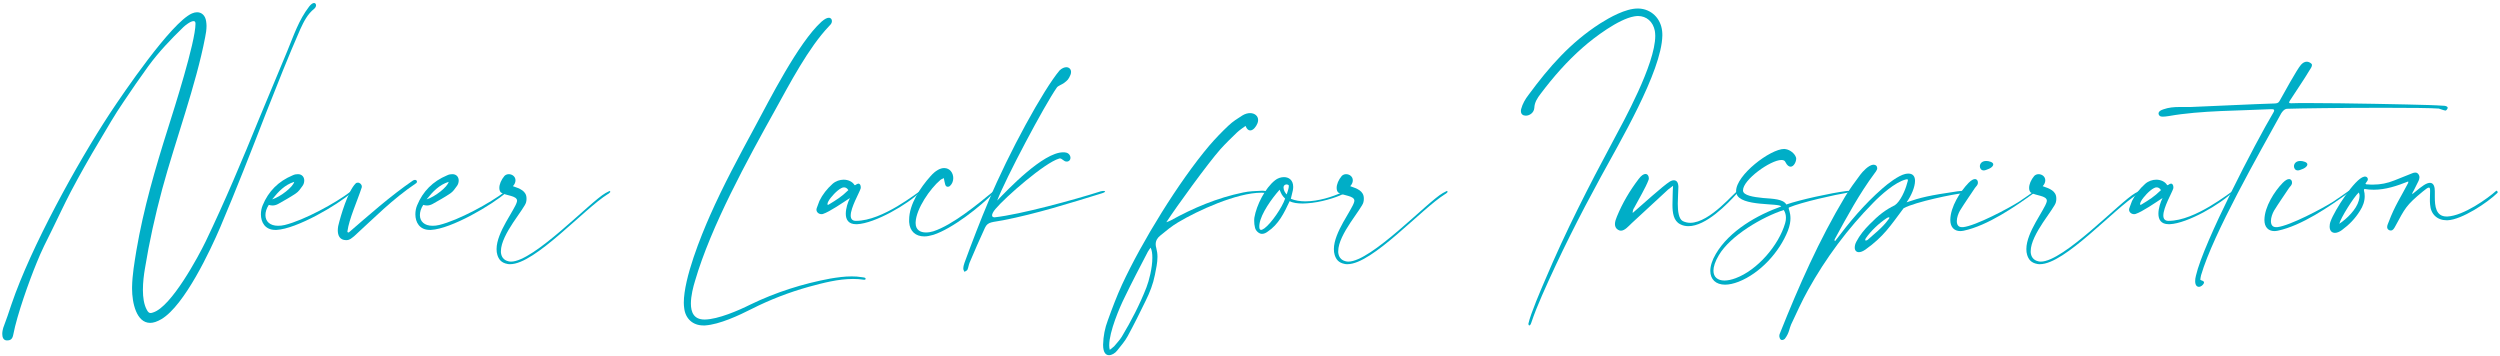 <svg width="660" height="94" viewBox="0 0 660 94" fill="none" xmlns="http://www.w3.org/2000/svg">
<path d="M3.043 80.3C2.367 82.38 1.639 84.46 0.859 86.54C0.755 86.904 0.599 87.528 0.599 88.152C0.599 88.984 0.859 89.816 1.743 89.868H1.899C2.835 89.868 3.303 89.452 3.511 88.308C4.499 83.108 7.723 74.112 9.699 69.328C10.895 66.312 12.351 63.452 13.807 60.54C15.419 57.264 16.979 53.884 18.695 50.608C21.087 46.084 23.583 41.664 26.235 37.244C28.315 33.76 30.291 30.276 32.579 26.948C34.711 23.724 36.947 20.552 39.183 17.432C41.939 13.688 45.111 10.36 48.439 7.136C48.751 6.824 50.259 5.576 51.091 5.576C51.403 5.576 51.611 5.732 51.611 6.252C51.611 11.14 45.839 29.132 44.383 33.76C41.003 44.42 37.883 55.132 36.011 66.104C35.491 69.328 34.919 72.552 34.867 75.828V76.244C34.867 79.936 36.011 85.24 39.651 85.24C40.483 85.24 41.471 84.928 42.615 84.252C48.751 80.612 55.563 66 58.111 60.072C62.375 50.036 66.327 39.896 70.279 29.704C73.191 22.32 76.103 14.936 79.275 7.708C80.211 5.68 81.199 3.704 82.967 2.3C83.279 2.04 83.435 1.676 83.435 1.416C83.435 1.052 83.227 0.792 82.915 0.792C82.603 0.792 82.135 1.052 81.615 1.728C78.859 5.316 77.559 9.32 75.843 13.48C73.399 19.356 70.903 25.284 68.459 31.212C63.987 42.184 59.411 53.104 54.263 63.816C52.391 67.664 45.267 80.976 40.431 82.484C40.171 82.588 39.911 82.64 39.755 82.64C39.339 82.64 39.079 82.38 38.767 81.808C37.987 80.404 37.727 78.48 37.727 76.556C37.727 74.528 37.987 72.5 38.247 70.992C39.391 63.92 40.951 56.9 42.823 49.932C46.255 37.244 51.767 22.372 54.159 9.84C54.367 8.852 54.523 7.812 54.523 6.824C54.523 6.408 54.471 6.044 54.419 5.628C54.211 4.12 53.275 3.236 52.027 3.236C51.611 3.236 51.143 3.34 50.675 3.548C45.215 5.94 32.423 24.764 28.991 29.964C20.359 43.12 8.191 65.168 3.043 80.3Z" fill="#00AEC7"/>
<path d="M72.989 60.696C78.345 60.436 89.057 54.144 92.801 50.868C92.957 50.712 93.009 50.608 93.009 50.556C93.009 50.452 92.957 50.4 92.905 50.4C92.801 50.4 92.697 50.452 92.593 50.556C88.589 53.624 80.269 58.148 75.173 59.396C74.549 59.552 73.977 59.604 73.405 59.604C71.273 59.604 70.077 58.46 70.077 56.796C70.077 55.964 70.337 55.028 70.961 54.092C71.325 54.196 71.637 54.248 71.949 54.248C72.469 54.248 72.989 54.092 73.457 53.832C75.017 52.948 76.629 52.064 78.085 51.076C78.813 50.608 79.333 49.828 79.853 49.1C80.165 48.684 80.321 48.164 80.321 47.644C80.321 46.76 79.749 45.98 78.657 45.98C78.241 45.98 77.773 46.032 77.253 46.292C73.509 47.852 70.857 50.504 69.349 54.196C69.037 54.924 68.881 55.756 68.881 56.588C68.881 58.668 69.973 60.696 72.677 60.696H72.989ZM77.669 48.008C77.409 49.308 74.081 51.96 71.845 52.636C73.509 50.556 75.173 48.788 77.669 48.008Z" fill="#00AEC7"/>
<path d="M91.463 63.4C92.451 63.348 92.711 62.932 93.491 62.36C98.847 57.472 103.527 52.636 109.923 48.32C110.027 48.216 110.079 48.06 110.079 47.956C110.079 47.696 109.871 47.488 109.559 47.488C109.403 47.488 109.247 47.54 109.039 47.644C102.851 51.908 97.339 56.848 92.139 61.32C92.087 61.372 92.035 61.372 91.983 61.372C91.827 61.372 91.723 61.32 91.723 61.112V61.06C92.139 57.836 94.375 52.948 95.467 49.568C95.519 49.464 95.519 49.36 95.519 49.256C95.519 48.684 94.999 48.216 94.479 48.216C94.271 48.216 94.011 48.268 93.855 48.476C91.879 50.452 89.955 56.848 89.279 59.708C89.227 60.072 89.175 60.436 89.175 60.8C89.175 62.1 89.643 63.4 91.411 63.4H91.463Z" fill="#00AEC7"/>
<path d="M113.766 60.696C119.122 60.436 129.834 54.144 133.578 50.868C133.734 50.712 133.786 50.608 133.786 50.556C133.786 50.452 133.734 50.4 133.682 50.4C133.578 50.4 133.474 50.452 133.37 50.556C129.366 53.624 121.046 58.148 115.95 59.396C115.326 59.552 114.754 59.604 114.182 59.604C112.05 59.604 110.854 58.46 110.854 56.796C110.854 55.964 111.114 55.028 111.738 54.092C112.102 54.196 112.414 54.248 112.726 54.248C113.246 54.248 113.766 54.092 114.234 53.832C115.794 52.948 117.406 52.064 118.862 51.076C119.59 50.608 120.11 49.828 120.63 49.1C120.942 48.684 121.098 48.164 121.098 47.644C121.098 46.76 120.526 45.98 119.434 45.98C119.018 45.98 118.55 46.032 118.03 46.292C114.286 47.852 111.634 50.504 110.126 54.196C109.814 54.924 109.658 55.756 109.658 56.588C109.658 58.668 110.75 60.696 113.454 60.696H113.766ZM118.446 48.008C118.186 49.308 114.858 51.96 112.622 52.636C114.286 50.556 115.95 48.788 118.446 48.008Z" fill="#00AEC7"/>
<path d="M131.304 67.3C131.668 68.444 132.292 69.38 134.008 69.692C134.216 69.744 134.424 69.744 134.684 69.744C141.236 69.744 154.132 55.184 160.476 51.232C160.736 51.128 160.944 50.868 161.152 50.66C161.1 50.608 161.048 50.504 160.944 50.4C160.58 50.608 160.216 50.764 159.852 50.972C155.796 53.26 140.976 69.068 134.892 69.068C134.632 69.068 134.372 69.016 134.164 68.964C132.916 68.652 132.344 67.768 132.24 66.624V66.312C132.24 61.84 138.584 55.028 138.896 53.364C139 53 139 52.688 139 52.376C139 50.4 137.232 49.776 135.412 49.152C135.932 48.58 136.088 48.06 136.088 47.592C136.088 46.604 135.204 45.98 134.32 45.98C133.904 45.98 133.488 46.136 133.176 46.448C132.292 47.488 131.824 48.684 131.824 49.62C131.824 50.14 131.98 50.556 132.24 50.816C133.54 51.7 136.504 51.596 136.504 53C136.504 53.104 136.452 53.208 136.452 53.312C135.88 55.444 131.096 61.32 131.096 65.74C131.096 66.312 131.148 66.832 131.304 67.3Z" fill="#00AEC7"/>
<path d="M199.296 33.5C195.136 41.196 190.976 48.892 187.44 56.9C185.1 62.204 180.524 73.384 180.524 79.936C180.524 80.456 180.576 80.924 180.628 81.34C180.94 84.148 182.916 85.916 185.672 85.916H186.14C189.988 85.656 195.084 83.264 198.464 81.548C203.3 79.104 208.292 77.18 213.492 75.724C217.34 74.684 221.24 73.644 225.192 73.644C226.128 73.644 227.116 73.696 228.052 73.852H228.208C228.312 73.852 228.468 73.852 228.52 73.644V73.592C228.52 73.228 227.896 73.228 227.532 73.176C226.648 73.02 225.712 72.968 224.828 72.968C222.956 72.968 221.084 73.228 219.212 73.54C211.932 74.892 204.86 77.128 198.1 80.404C194.98 81.964 189.572 84.304 186.088 84.356H185.984C183.176 84.356 182.396 82.432 182.396 80.144C182.396 78.064 183.02 75.672 183.488 74.164C187.7 59.708 197.32 42.184 204.704 28.924C208.448 22.164 213.44 12.596 218.848 6.928C219.004 6.772 219.212 6.564 219.368 6.356C219.524 6.148 219.628 5.836 219.628 5.576C219.628 5.108 219.368 4.692 218.796 4.692C218.38 4.692 217.756 4.952 216.872 5.732C210.736 11.296 203.092 26.48 199.296 33.5Z" fill="#00AEC7"/>
<path d="M217.257 56.484C219.025 55.912 222.561 53.468 224.381 52.272C223.809 53.416 223.289 55.028 223.289 56.432C223.289 57.94 223.965 59.188 225.993 59.188H226.305C230.933 58.98 239.721 53.936 242.997 50.608C243.049 50.556 243.049 50.504 243.049 50.504C243.049 50.452 243.049 50.452 242.997 50.452H242.945C242.165 50.764 233.065 58.304 225.993 58.304H225.941C224.953 58.304 224.589 57.732 224.589 56.9C224.589 54.768 226.825 50.972 227.189 49.828C227.241 49.724 227.241 49.568 227.241 49.412C227.241 48.944 227.033 48.476 226.617 48.476C226.565 48.476 226.461 48.528 226.409 48.528C226.149 48.58 225.889 48.892 225.681 48.892C225.629 48.892 225.629 48.892 225.577 48.84C225.057 47.956 223.913 47.436 222.717 47.436C221.729 47.436 220.637 47.8 219.805 48.528C218.349 49.828 217.153 51.336 216.321 53.052C216.061 53.676 215.853 54.248 215.645 54.872C215.593 55.028 215.541 55.184 215.541 55.34C215.541 56.068 216.217 56.536 216.841 56.536C216.997 56.536 217.101 56.536 217.257 56.484ZM218.713 53.104C219.285 52.064 220.949 50.244 222.093 49.672C222.353 49.516 222.613 49.464 222.821 49.464C223.237 49.464 223.653 49.672 223.965 50.192C222.145 51.96 220.949 52.688 218.817 53.988C218.713 54.04 218.609 54.092 218.557 54.092C218.505 54.092 218.453 54.04 218.453 53.884C218.453 53.624 218.661 53.156 218.713 53.104Z" fill="#00AEC7"/>
<path d="M246.408 61.996C251.4 60.384 258.888 54.508 262.476 50.764C262.58 50.66 262.58 50.608 262.58 50.556C262.58 50.452 262.528 50.4 262.476 50.4C262.424 50.4 262.32 50.452 262.268 50.504C258.212 53.832 251.504 59.396 246.408 61.06C245.732 61.268 245.108 61.372 244.432 61.372C242.976 61.372 241.728 60.696 241.728 58.928V58.668C241.884 55.08 245.576 49.776 248.228 47.54C248.436 47.332 248.8 47.228 249.164 47.02C249.32 47.696 249.372 48.164 249.528 48.684C249.632 49.1 249.892 49.308 250.204 49.308C250.412 49.308 250.62 49.256 250.828 49.048C251.4 48.528 251.66 47.748 251.66 47.02C251.66 45.668 250.776 44.368 249.268 44.368C248.28 44.368 247.032 44.94 245.628 46.552C243.028 49.464 240.012 53.884 240.012 58.044V58.616C240.168 61.06 241.728 62.412 244.016 62.412C244.744 62.412 245.524 62.256 246.408 61.996Z" fill="#00AEC7"/>
<path d="M255.406 71.2C255.666 70.628 255.718 69.952 255.978 69.328C257.434 65.948 258.526 63.348 260.034 60.124C260.814 58.46 262.01 58.72 264.818 58.148C273.606 56.432 282.342 53.676 290.766 51.076C291.494 50.868 291.754 50.66 291.754 50.556C291.702 50.452 291.494 50.4 291.234 50.4C291.078 50.4 290.818 50.452 290.61 50.504C283.642 52.74 269.29 56.64 262.634 57.368H262.53C262.114 57.368 261.906 57.16 261.906 56.848C261.906 56.484 262.218 55.86 262.79 55.184C265.39 52.064 275.79 42.964 279.586 41.872C279.638 41.872 279.742 41.82 279.794 41.82C280.418 41.82 280.834 42.652 281.562 42.652C281.718 42.652 281.822 42.652 281.978 42.6C282.394 42.444 282.602 42.08 282.602 41.664C282.602 41.04 282.134 40.364 281.302 40.26C281.094 40.208 280.886 40.208 280.678 40.208C275.374 40.208 266.014 50.088 263.258 52.948C265.442 47.176 275.79 27.676 279.014 23.1C279.274 22.684 280.418 22.268 280.834 21.956C281.874 21.176 282.082 20.968 282.602 19.772C282.706 19.512 282.758 19.252 282.758 18.992C282.758 18.264 282.238 17.744 281.51 17.744C280.99 17.744 280.366 18.004 279.742 18.576C275.478 23.62 266.326 40.312 261.022 53C258.838 58.148 256.55 64.128 254.626 69.38C254.47 69.848 254.314 70.368 254.314 70.888V70.992C254.314 71.252 254.522 71.512 254.626 71.772C254.886 71.564 255.302 71.46 255.406 71.2Z" fill="#00AEC7"/>
<path d="M294.912 92.572C295.9 91.324 296.992 90.076 297.72 88.724C299.384 85.656 300.944 82.536 302.452 79.416C303.544 77.232 304.428 74.944 304.896 72.552C305.208 70.992 305.572 69.38 305.572 67.82C305.572 67.04 305.468 66.26 305.26 65.48C305.156 65.116 305.104 64.804 305.104 64.492C305.104 63.556 305.52 62.828 306.3 62.204C307.808 60.956 309.316 59.708 310.98 58.72C316.076 55.652 326.476 50.868 333.028 50.868C333.34 50.868 333.652 50.92 333.912 50.92C334.068 50.92 334.224 50.816 334.432 50.764V50.504C334.068 50.452 333.704 50.348 333.392 50.348H333.236C331.52 50.452 329.804 50.452 328.192 50.816C321.38 52.22 315.088 54.872 309.056 58.2C308.744 58.356 308.484 58.46 307.912 58.668C310.616 54.508 318.936 43.068 322.16 39.428C323.564 37.868 325.072 36.412 326.58 34.956C327.256 34.332 328.036 33.812 328.816 33.24C329.18 34.124 329.596 34.436 330.064 34.436C330.844 34.436 331.624 33.448 331.988 32.512C332.092 32.2 332.144 31.94 332.144 31.68C332.144 30.588 331.208 29.86 330.012 29.86C329.388 29.86 328.66 30.068 327.984 30.484C326.736 31.264 325.436 32.096 324.344 33.136C322.576 34.8 320.86 36.568 319.3 38.388C311.188 47.956 301.464 63.816 296.212 75.152C294.808 78.22 293.612 81.392 292.468 84.564C291.688 86.592 291.272 88.776 291.22 90.96V91.064C291.22 93.092 291.948 93.768 292.78 93.768C293.508 93.768 294.392 93.248 294.912 92.572ZM296.836 78.636C298.812 74.528 300.944 70.472 303.024 66.468C303.232 66.104 303.44 65.844 303.752 65.376C304.116 66.052 304.22 66.988 304.22 68.08C304.22 70.732 303.336 74.164 302.66 75.88C300.892 80.404 298.656 84.72 296.16 88.88C295.588 89.816 294.808 90.596 294.132 91.428C293.82 91.74 293.456 91.948 292.988 92.364C292.884 92 292.832 91.636 292.832 91.168C292.832 87.528 295.64 81.028 296.836 78.636Z" fill="#00AEC7"/>
<path d="M333.189 61.736C333.709 61.736 334.229 61.476 334.645 61.164C337.557 59.24 339.013 56.224 340.469 53.104C341.301 53.572 342.601 53.728 343.953 53.728C344.317 53.728 344.681 53.676 345.045 53.676C348.633 53.468 352.689 52.168 354.457 51.284C354.873 51.128 355.029 50.92 355.029 50.816C355.029 50.712 354.925 50.66 354.769 50.66C354.665 50.66 354.509 50.712 354.353 50.764C351.805 51.96 348.009 53.156 344.629 53.156C343.225 53.156 341.925 52.948 340.781 52.48C340.937 51.856 341.197 50.764 341.301 50.296C341.353 49.984 341.405 49.672 341.405 49.36C341.405 47.488 340.209 46.76 338.961 46.76C338.129 46.76 337.245 47.072 336.621 47.592C334.021 49.62 331.733 54.092 331.161 57.42C331.109 57.68 331.109 57.992 331.109 58.304C331.109 58.876 331.161 59.5 331.317 60.072C331.473 60.904 332.357 61.736 333.137 61.736H333.189ZM338.857 49.36C338.909 48.892 339.325 48.684 339.689 48.684C339.897 48.684 340.157 48.788 340.261 48.996C340.261 49.724 339.949 50.504 339.689 51.336C339.325 50.972 338.857 50.244 338.857 49.568V49.36ZM332.513 59.084C332.929 56.38 335.685 52.48 337.817 50.088C338.233 51.18 338.545 51.752 339.273 52.428C338.493 54.768 335.633 58.928 333.813 60.28C333.397 60.54 333.137 60.696 332.929 60.696C332.565 60.696 332.461 60.332 332.461 59.864C332.461 59.656 332.461 59.344 332.513 59.084Z" fill="#00AEC7"/>
<path d="M352.355 67.3C352.719 68.444 353.343 69.38 355.059 69.692C355.267 69.744 355.475 69.744 355.735 69.744C362.287 69.744 375.183 55.184 381.527 51.232C381.787 51.128 381.995 50.868 382.203 50.66C382.151 50.608 382.099 50.504 381.995 50.4C381.631 50.608 381.267 50.764 380.903 50.972C376.847 53.26 362.027 69.068 355.943 69.068C355.683 69.068 355.423 69.016 355.215 68.964C353.967 68.652 353.395 67.768 353.291 66.624V66.312C353.291 61.84 359.635 55.028 359.947 53.364C360.051 53 360.051 52.688 360.051 52.376C360.051 50.4 358.283 49.776 356.463 49.152C356.983 48.58 357.139 48.06 357.139 47.592C357.139 46.604 356.255 45.98 355.371 45.98C354.955 45.98 354.539 46.136 354.227 46.448C353.343 47.488 352.875 48.684 352.875 49.62C352.875 50.14 353.031 50.556 353.291 50.816C354.591 51.7 357.555 51.596 357.555 53C357.555 53.104 357.503 53.208 357.503 53.312C356.931 55.444 352.147 61.32 352.147 65.74C352.147 66.312 352.199 66.832 352.355 67.3Z" fill="#00AEC7"/>
<path d="M403.551 25.024C402.667 26.168 401.939 27.416 401.575 28.82C401.523 29.028 401.523 29.184 401.523 29.34C401.523 30.172 402.095 30.536 402.823 30.536C403.759 30.536 404.955 29.808 405.059 28.508C405.111 27 405.891 25.856 406.723 24.764C410.051 20.344 413.691 16.184 417.851 12.544C420.919 9.84 427.263 5.056 431.423 4.328C431.787 4.276 432.099 4.224 432.411 4.224C434.699 4.224 436.415 5.732 436.883 8.176C436.935 8.592 436.987 9.008 436.987 9.476C436.987 16.964 428.615 32.044 425.807 37.296C419.411 49.204 413.275 61.216 408.023 73.644C406.879 76.296 404.071 82.796 403.499 85.448V85.552C403.499 85.708 403.603 85.916 403.759 85.916C403.863 85.916 404.071 85.76 404.227 85.292C405.059 82.796 406.047 80.404 407.087 78.012C411.767 67.352 417.019 56.952 422.583 46.76C427.367 37.92 438.703 18.888 438.859 9.372C438.859 9.112 438.859 8.644 438.807 8.228C438.443 4.796 435.895 2.352 432.567 2.248H432.359C429.135 2.248 424.975 4.588 422.427 6.2C414.523 11.296 408.959 17.692 403.551 25.024Z" fill="#00AEC7"/>
<path d="M427.127 60.644C427.387 60.8 427.647 60.904 427.907 60.904C428.947 60.904 429.935 59.708 430.819 58.876C433.991 55.964 437.215 53 440.387 50.036C440.751 49.724 441.115 49.516 441.687 49.048C441.635 50.036 441.583 50.764 441.583 51.492C441.583 52.22 441.531 53.156 441.531 54.092C441.531 56.12 441.791 58.304 443.559 59.188C444.235 59.552 444.963 59.708 445.743 59.708C450.371 59.708 455.987 53.936 458.639 50.972C458.743 50.868 458.795 50.66 458.795 50.556V50.452H458.743C458.067 50.452 451.515 58.824 446.211 58.824C445.535 58.824 444.859 58.668 444.235 58.356C443.195 57.784 442.935 55.808 442.935 53.78C442.935 52.116 443.091 50.4 443.091 49.412V49.204C443.039 48.164 442.623 47.592 441.895 47.592C441.583 47.592 441.219 47.696 440.803 47.956C439.035 49.048 433.263 54.3 431.027 56.224C431.027 55.6 431.183 55.184 431.443 54.82C432.587 52.636 434.459 49.568 435.239 47.436C435.291 47.332 435.291 47.176 435.291 47.02C435.291 46.5 434.979 45.928 434.407 45.928C433.939 45.928 433.315 46.292 432.587 47.28C430.247 50.348 428.323 53.624 426.867 57.16C426.607 57.784 426.347 58.512 426.347 59.136C426.347 59.76 426.555 60.28 427.127 60.644Z" fill="#00AEC7"/>
<path d="M459.007 74.372C464.675 72.136 469.771 66.572 472.007 60.904C472.527 59.552 472.683 58.46 472.683 57.628C472.683 56.12 472.215 55.288 472.215 54.976C472.215 54.872 472.215 54.82 472.319 54.768C475.595 53.364 484.539 51.388 487.763 50.868C488.335 50.764 488.543 50.66 488.543 50.556C488.543 50.452 488.335 50.4 487.971 50.4C487.763 50.4 487.555 50.4 487.295 50.452C483.603 50.92 475.075 52.74 471.591 53.988C470.759 52.532 468.107 52.48 465.455 52.272C462.855 52.012 460.255 51.596 460.151 50.348V50.244C460.151 47.436 467.431 42.236 470.291 42.236C470.811 42.236 471.175 42.392 471.331 42.756C471.799 43.692 472.267 44.004 472.735 44.004C473.567 44.004 474.191 42.704 474.191 41.924C474.191 41.768 474.191 41.664 474.139 41.56C473.827 40.52 472.527 39.532 471.435 39.376C471.331 39.376 471.175 39.324 471.019 39.324C467.379 39.324 458.331 46.188 458.331 50.452C458.331 50.66 458.383 50.92 458.435 51.128C459.423 54.612 469.823 53.52 470.239 54.508C463.947 56.744 456.563 60.904 452.975 67.04C451.987 68.704 451.519 70.264 451.519 71.512C451.519 73.748 452.975 75.152 455.419 75.152C456.459 75.152 457.655 74.892 459.007 74.372ZM453.755 67.404C456.823 62.152 465.403 57.212 470.915 55.444C471.331 56.12 471.487 56.796 471.487 57.472C471.487 57.94 471.435 58.46 471.279 58.928C469.563 64.804 463.947 71.304 458.227 73.436C457.135 73.852 456.095 74.06 455.263 74.06C453.495 74.06 452.351 73.176 452.351 71.46C452.351 70.42 452.767 69.068 453.755 67.404Z" fill="#00AEC7"/>
<path d="M471.194 89.452C472.39 87.892 472.39 86.644 472.858 85.656C474.314 82.588 475.666 79.52 477.33 76.556C482.01 68.132 487.73 60.436 494.542 53.52C496.518 51.492 500.262 48.112 503.122 47.384C503.278 47.332 503.382 47.332 503.434 47.332C503.59 47.332 503.694 47.384 503.694 47.54C503.694 47.748 503.538 48.112 503.434 48.528C503.018 50.14 501.718 53.208 500.21 54.196C497.766 55.392 495.998 56.744 493.554 59.24C492.202 60.592 490.954 62.1 490.07 63.816C489.758 64.388 489.654 64.908 489.654 65.376C489.654 66.104 490.07 66.572 490.746 66.572C491.214 66.572 491.786 66.364 492.462 65.896C497.35 62.412 499.066 59.604 502.55 54.976C505.67 53.26 516.174 51.18 517.734 51.076C518.15 51.024 518.618 50.816 518.618 50.608C518.618 50.504 518.41 50.4 517.89 50.4C517.63 50.4 517.266 50.452 516.798 50.504C509.31 51.596 507.126 52.116 503.33 53.416C504.578 51.7 505.566 49.36 505.566 47.748C505.566 46.604 505.046 45.824 503.798 45.824C503.538 45.824 503.278 45.876 502.966 45.928C501.146 46.344 498.338 48.528 496.986 49.724C492.098 53.988 488.354 58.512 484.454 63.66C484.402 63.556 484.35 63.556 484.298 63.452C484.298 63.348 484.35 63.192 484.402 63.088C487.626 57.16 490.85 51.18 494.906 45.72C495.166 45.408 495.374 45.096 495.53 44.732C495.582 44.628 495.582 44.524 495.582 44.368C495.582 43.848 495.218 43.484 494.646 43.484H494.49C493.242 43.64 491.786 45.252 491.11 46.136C489.706 48.008 488.302 49.932 487.106 51.908C480.242 63.348 474.886 75.516 469.946 87.892C469.842 88.1 469.738 88.36 469.738 88.672V88.776C469.842 89.556 470.154 89.764 470.466 89.764C470.83 89.764 471.142 89.504 471.194 89.452ZM498.494 57.992C496.986 60.124 494.49 61.996 493.034 63.348C492.826 63.452 492.67 63.504 492.566 63.504C492.462 63.504 492.41 63.4 492.41 63.348C492.41 63.192 492.514 62.984 492.618 62.828C493.814 61.112 495.946 58.98 498.182 57.524C498.39 57.42 498.546 57.368 498.65 57.368C498.754 57.368 498.806 57.42 498.806 57.472C498.806 57.628 498.702 57.784 498.494 57.992Z" fill="#00AEC7"/>
<path d="M518.419 60.904C524.763 59.552 531.991 54.56 537.087 50.868C537.399 50.66 537.503 50.504 537.503 50.452C537.503 50.348 537.399 50.348 537.347 50.348C537.295 50.348 537.191 50.348 537.139 50.4C535.787 51.336 534.435 52.324 533.083 53.208C530.223 55.028 521.591 59.604 518.263 59.968H517.951C516.963 59.968 516.599 59.292 516.599 58.356C516.599 57.42 517.015 56.328 517.431 55.6C518.679 53.572 520.083 51.596 521.383 49.62C521.643 49.256 522.007 48.944 522.111 48.58C522.163 48.476 522.163 48.32 522.163 48.164C522.163 47.696 521.903 47.28 521.383 47.28C520.967 47.28 520.447 47.54 519.719 48.268C517.483 50.556 514.935 54.612 514.883 57.992V58.096C514.883 59.916 515.871 61.008 517.535 61.008C517.795 61.008 518.107 60.956 518.419 60.904ZM524.243 44.888C525.595 44.472 526.219 43.9 526.219 43.38C526.219 43.12 525.959 42.86 525.491 42.704C525.075 42.548 524.711 42.496 524.347 42.496C523.203 42.496 522.683 43.224 522.683 43.9C522.683 44.472 523.047 44.992 523.723 44.992C523.879 44.992 524.035 44.94 524.243 44.888Z" fill="#00AEC7"/>
<path d="M535.168 67.3C535.532 68.444 536.156 69.38 537.872 69.692C538.08 69.744 538.288 69.744 538.548 69.744C545.1 69.744 557.996 55.184 564.34 51.232C564.6 51.128 564.808 50.868 565.016 50.66C564.964 50.608 564.912 50.504 564.808 50.4C564.444 50.608 564.08 50.764 563.716 50.972C559.66 53.26 544.84 69.068 538.756 69.068C538.496 69.068 538.236 69.016 538.028 68.964C536.78 68.652 536.208 67.768 536.104 66.624V66.312C536.104 61.84 542.448 55.028 542.76 53.364C542.864 53 542.864 52.688 542.864 52.376C542.864 50.4 541.096 49.776 539.276 49.152C539.796 48.58 539.952 48.06 539.952 47.592C539.952 46.604 539.068 45.98 538.184 45.98C537.768 45.98 537.352 46.136 537.04 46.448C536.156 47.488 535.688 48.684 535.688 49.62C535.688 50.14 535.844 50.556 536.104 50.816C537.404 51.7 540.368 51.596 540.368 53C540.368 53.104 540.316 53.208 540.316 53.312C539.744 55.444 534.96 61.32 534.96 65.74C534.96 66.312 535.012 66.832 535.168 67.3Z" fill="#00AEC7"/>
<path d="M563.788 56.484C565.556 55.912 569.092 53.468 570.912 52.272C570.34 53.416 569.82 55.028 569.82 56.432C569.82 57.94 570.496 59.188 572.524 59.188H572.836C577.464 58.98 586.252 53.936 589.528 50.608C589.58 50.556 589.58 50.504 589.58 50.504C589.58 50.452 589.58 50.452 589.528 50.452H589.476C588.696 50.764 579.596 58.304 572.524 58.304H572.472C571.484 58.304 571.12 57.732 571.12 56.9C571.12 54.768 573.356 50.972 573.72 49.828C573.772 49.724 573.772 49.568 573.772 49.412C573.772 48.944 573.564 48.476 573.148 48.476C573.096 48.476 572.992 48.528 572.94 48.528C572.68 48.58 572.42 48.892 572.212 48.892C572.16 48.892 572.16 48.892 572.108 48.84C571.588 47.956 570.444 47.436 569.248 47.436C568.26 47.436 567.168 47.8 566.336 48.528C564.88 49.828 563.684 51.336 562.852 53.052C562.592 53.676 562.384 54.248 562.176 54.872C562.124 55.028 562.072 55.184 562.072 55.34C562.072 56.068 562.748 56.536 563.372 56.536C563.528 56.536 563.632 56.536 563.788 56.484ZM565.244 53.104C565.816 52.064 567.48 50.244 568.624 49.672C568.884 49.516 569.144 49.464 569.352 49.464C569.768 49.464 570.184 49.672 570.496 50.192C568.676 51.96 567.48 52.688 565.348 53.988C565.244 54.04 565.14 54.092 565.088 54.092C565.036 54.092 564.984 54.04 564.984 53.884C564.984 53.624 565.192 53.156 565.244 53.104Z" fill="#00AEC7"/>
<path d="M572.556 30.64C581.032 29.132 591.64 29.236 599.596 28.82C600.116 28.82 600.376 28.872 600.376 29.132C600.376 29.288 600.324 29.496 600.116 29.808C595.54 37.504 581.708 64.076 579.732 72.76C579.576 73.332 579.524 73.8 579.524 74.216C579.524 75.308 579.992 75.724 580.512 75.724C581.032 75.724 581.604 75.256 581.812 74.788C581.864 74.684 581.864 74.632 581.864 74.58C581.864 74.112 581.188 74.112 580.876 73.852C580.928 73.488 580.98 73.02 581.084 72.656C584.308 61.632 596.476 40.416 602.248 29.912C602.508 29.496 603.08 28.716 603.86 28.716C606.512 28.612 618.836 28.456 629.184 28.456C636.048 28.456 642.028 28.508 643.848 28.664C644.108 28.716 645.252 29.184 645.616 29.184H645.668C645.72 29.184 646.188 28.82 646.188 28.456C646.188 28.248 645.98 28.04 645.408 27.936C644.108 27.832 642.444 27.78 641.144 27.728C636.152 27.572 618.784 27.208 609.476 27.208C607.5 27.208 605.888 27.208 604.848 27.26C604.484 27.26 604.328 27.208 604.328 27.052C604.328 26.896 604.432 26.74 604.588 26.48C605.68 24.764 608.488 20.656 609.632 18.68C609.996 18.16 610.36 17.588 610.36 17.172C610.36 17.016 610.308 16.912 610.204 16.808C609.788 16.444 609.372 16.288 608.956 16.288C608.384 16.288 607.864 16.652 607.448 17.12C606.408 18.264 602.664 25.128 601.988 26.324C601.624 27 601.468 27.26 600.636 27.312C595.124 27.468 583.788 28.04 578.328 28.248H575.468C573.96 28.248 572.556 28.352 571.1 28.872C570.112 29.184 569.852 29.6 569.852 29.964C569.852 30.068 569.904 30.224 569.956 30.328C570.112 30.588 570.268 30.796 570.996 30.796C571.36 30.796 571.88 30.744 572.556 30.64Z" fill="#00AEC7"/>
<path d="M601.344 60.904C607.688 59.552 614.916 54.56 620.012 50.868C620.324 50.66 620.428 50.504 620.428 50.452C620.428 50.348 620.324 50.348 620.272 50.348C620.22 50.348 620.116 50.348 620.064 50.4C618.712 51.336 617.36 52.324 616.008 53.208C613.148 55.028 604.516 59.604 601.188 59.968H600.876C599.888 59.968 599.524 59.292 599.524 58.356C599.524 57.42 599.94 56.328 600.356 55.6C601.604 53.572 603.008 51.596 604.308 49.62C604.568 49.256 604.932 48.944 605.036 48.58C605.088 48.476 605.088 48.32 605.088 48.164C605.088 47.696 604.828 47.28 604.308 47.28C603.892 47.28 603.372 47.54 602.644 48.268C600.408 50.556 597.86 54.612 597.808 57.992V58.096C597.808 59.916 598.796 61.008 600.46 61.008C600.72 61.008 601.032 60.956 601.344 60.904ZM607.168 44.888C608.52 44.472 609.144 43.9 609.144 43.38C609.144 43.12 608.884 42.86 608.416 42.704C608 42.548 607.636 42.496 607.272 42.496C606.128 42.496 605.608 43.224 605.608 43.9C605.608 44.472 605.972 44.992 606.648 44.992C606.804 44.992 606.96 44.94 607.168 44.888Z" fill="#00AEC7"/>
<path d="M635.773 48.268C633.797 52.064 632.237 54.3 630.625 58.564C630.521 58.876 630.209 59.448 630.209 59.916C630.209 60.28 630.365 60.592 630.729 60.748C630.885 60.852 631.041 60.852 631.197 60.852C631.769 60.852 632.081 60.228 632.341 59.76C634.941 54.976 635.149 54.248 639.621 50.556C640.453 49.88 640.921 49.516 641.233 49.516C641.493 49.516 641.545 49.828 641.545 50.4C641.545 50.972 641.493 51.752 641.493 52.688C641.493 53.104 641.493 53.52 641.545 53.988C641.701 56.536 643.417 58.148 645.913 58.148H646.173C649.917 57.992 656.677 53.52 659.329 50.92C659.381 50.868 659.381 50.816 659.381 50.764C659.381 50.608 659.277 50.348 659.069 50.348C659.069 50.348 659.017 50.4 658.965 50.4C656.781 52.376 650.385 56.952 646.121 57.16H645.913C643.053 57.16 642.793 54.404 642.793 52.012V50.452C642.793 49.412 642.533 48.268 641.493 48.268C641.337 48.268 641.129 48.32 640.921 48.372C639.725 48.736 637.957 50.4 636.813 51.284C636.865 50.816 637.073 50.556 637.229 50.296C637.645 49.464 638.061 48.684 638.477 47.8C638.633 47.488 638.737 47.124 638.737 46.812C638.737 46.5 638.633 46.188 638.373 45.876C638.113 45.616 637.905 45.564 637.645 45.564C637.229 45.564 636.865 45.72 636.501 45.876C635.045 46.448 633.537 47.072 632.081 47.644C630.261 48.372 628.441 48.736 626.517 48.736C626.049 48.736 625.581 48.736 625.113 48.684H624.853C624.697 48.684 624.541 48.632 624.489 48.424C624.593 48.268 624.801 48.06 624.905 47.852C625.061 47.696 625.113 47.488 625.113 47.332C625.113 46.916 624.801 46.604 624.333 46.604C624.229 46.604 624.177 46.656 624.073 46.656C621.681 47.176 616.325 55.496 615.285 58.408C615.077 58.928 615.025 59.448 615.025 59.812C615.025 60.904 615.597 61.476 616.429 61.476C616.949 61.476 617.625 61.216 618.249 60.748C620.173 59.344 621.785 57.68 623.033 55.652C623.813 54.456 624.281 53.156 624.281 51.804C624.281 51.284 624.229 50.764 624.073 50.244C624.073 50.192 624.125 50.088 624.177 49.88C625.009 50.036 625.841 50.088 626.673 50.088C629.793 50.088 632.757 49.1 635.773 47.904V48.268ZM622.721 52.948C622.097 55.288 619.601 57.732 617.573 59.084C617.885 57.628 621.421 51.96 622.721 50.816C622.877 51.128 622.929 51.388 622.929 51.7C622.929 52.116 622.825 52.532 622.721 52.948Z" fill="#00AEC7"/>
</svg>
